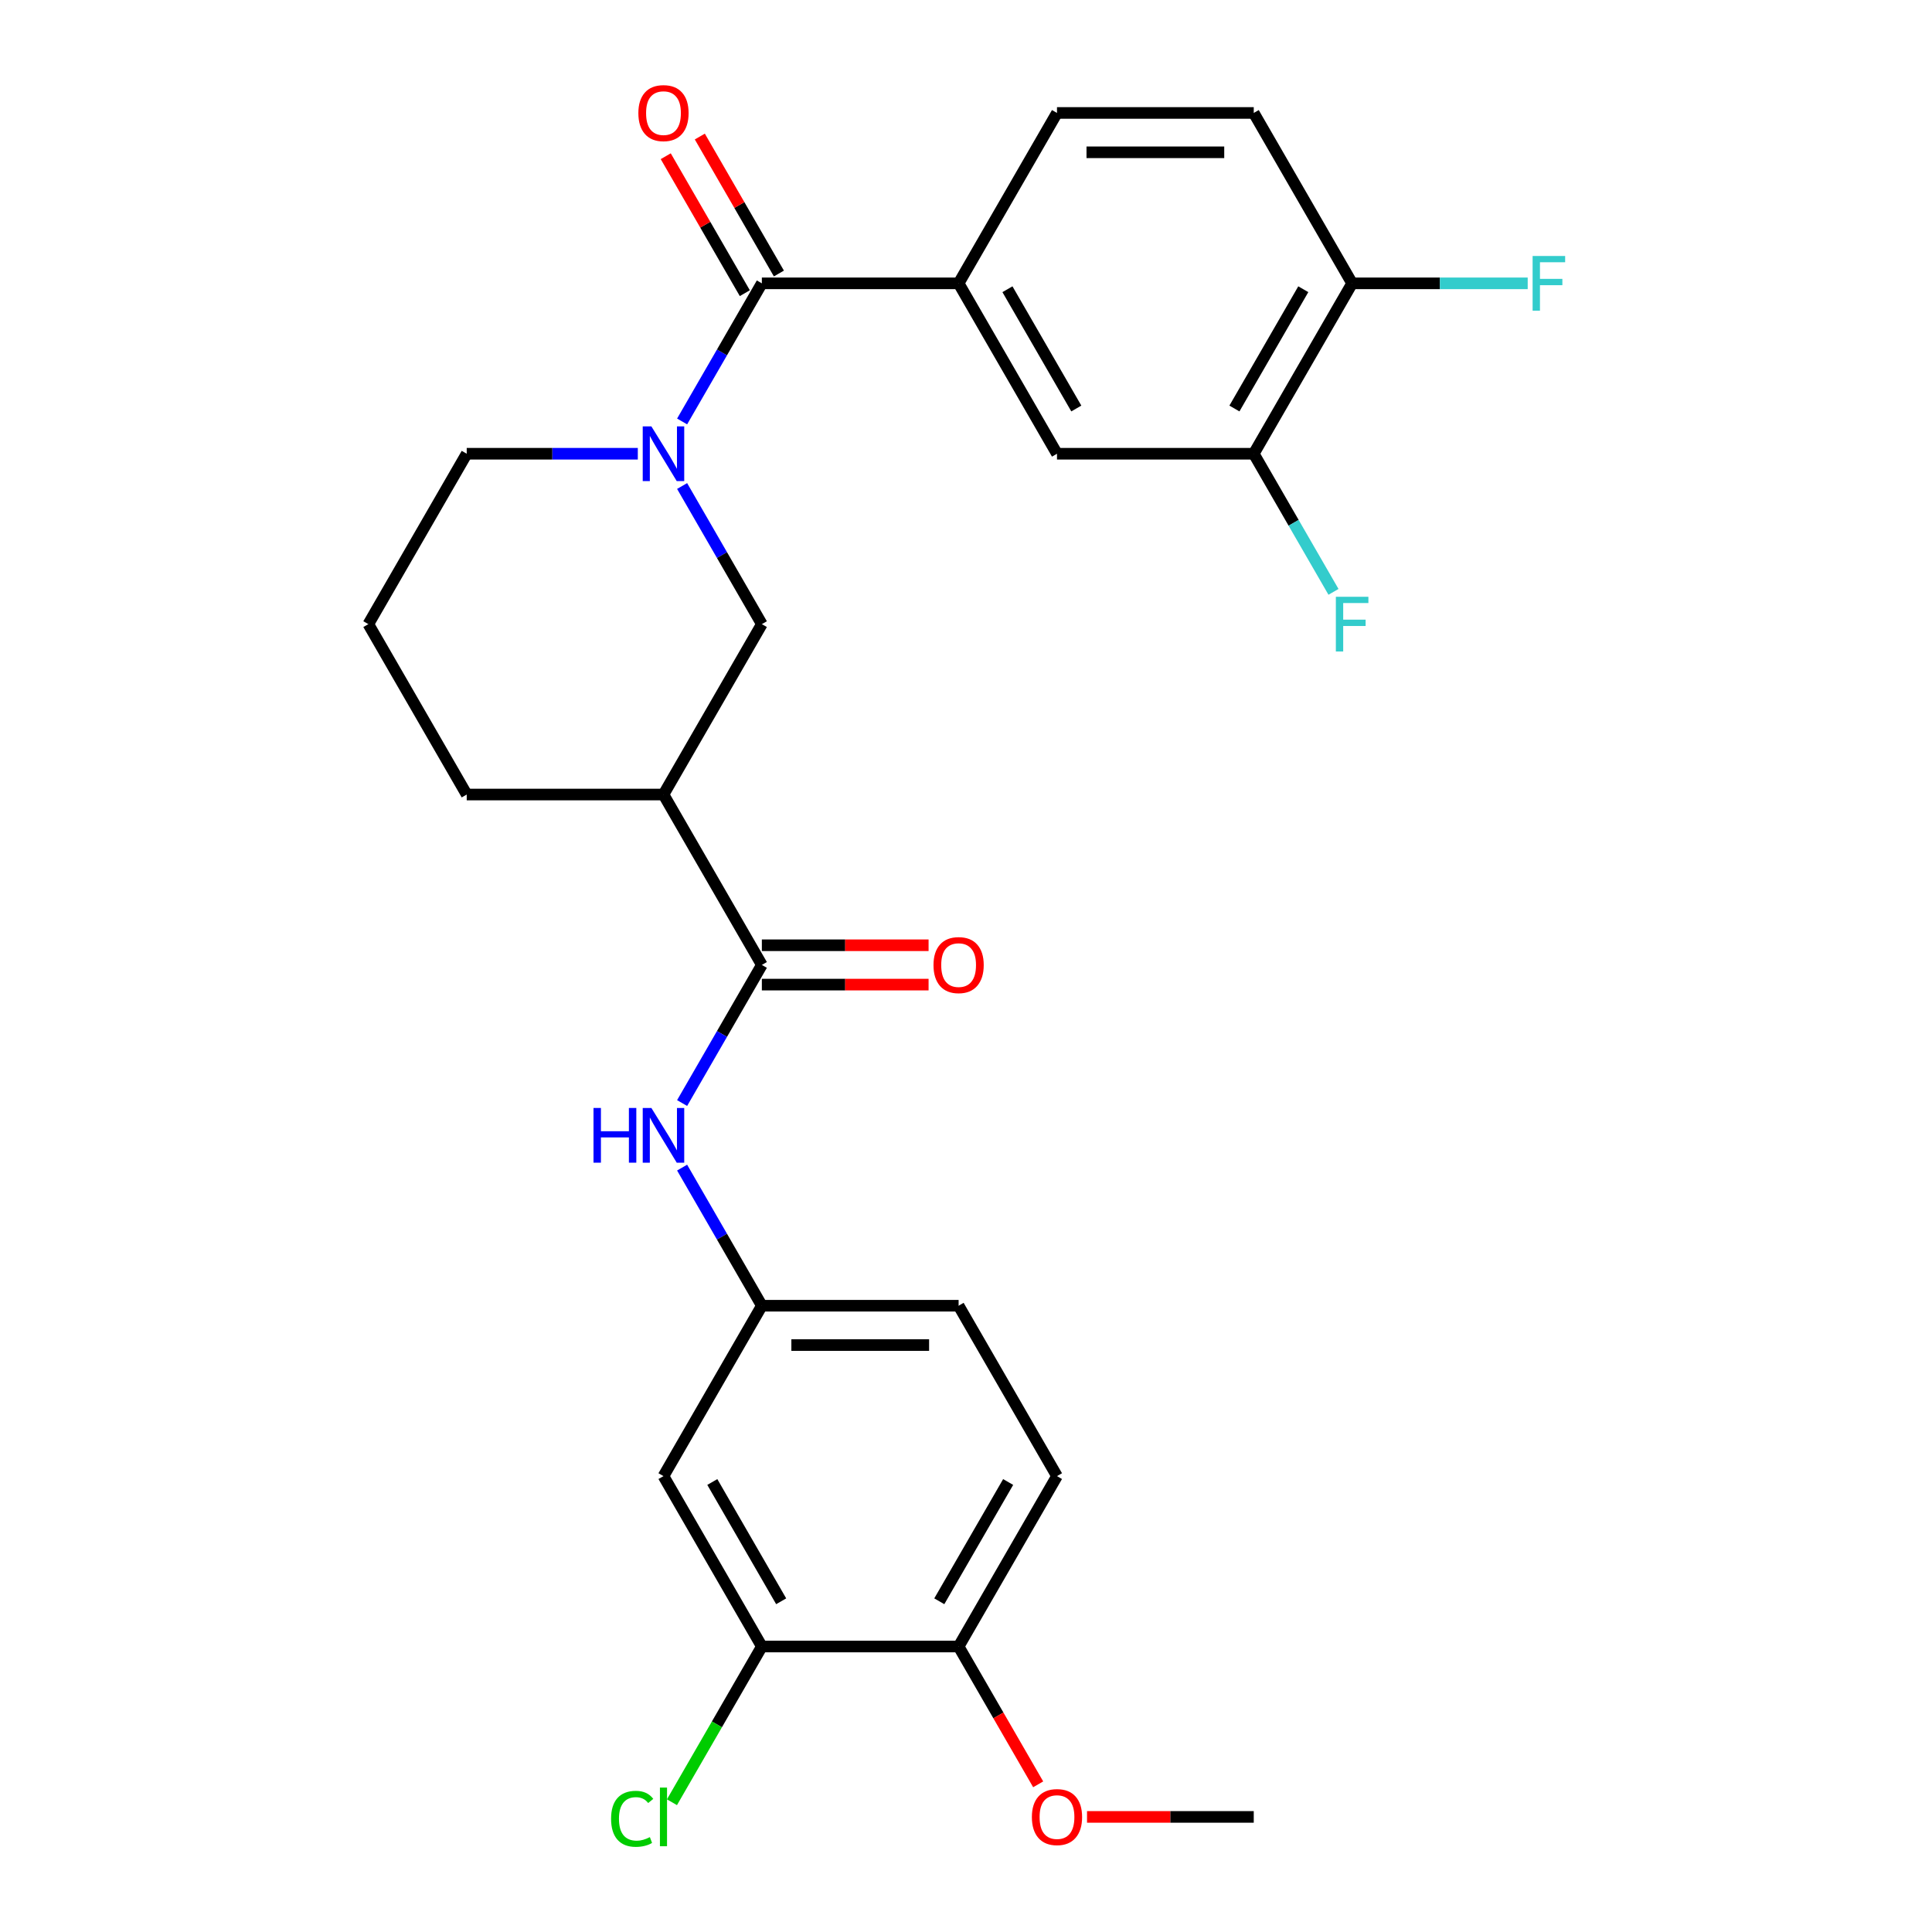 <?xml version='1.0' encoding='iso-8859-1'?>
<svg version='1.1' baseProfile='full'
              xmlns='http://www.w3.org/2000/svg'
                      xmlns:rdkit='http://www.rdkit.org/xml'
                      xmlns:xlink='http://www.w3.org/1999/xlink'
                  xml:space='preserve'
width='1000px' height='1000px' viewBox='0 0 1000 1000'>
<!-- END OF HEADER -->
<rect style='opacity:1.0;fill:#FFFFFF;stroke:none' width='1000' height='1000' x='0' y='0'> </rect>
<path class='bond-0' d='M 353.06,218.149 L 373.697,182.404' style='fill:none;fill-rule:evenodd;stroke:#0000FF;stroke-width:6px;stroke-linecap:butt;stroke-linejoin:miter;stroke-opacity:1' />
<path class='bond-0' d='M 373.697,182.404 L 394.335,146.658' style='fill:none;fill-rule:evenodd;stroke:#000000;stroke-width:6px;stroke-linecap:butt;stroke-linejoin:miter;stroke-opacity:1' />
<path class='bond-4' d='M 353.06,251.561 L 373.697,287.307' style='fill:none;fill-rule:evenodd;stroke:#0000FF;stroke-width:6px;stroke-linecap:butt;stroke-linejoin:miter;stroke-opacity:1' />
<path class='bond-4' d='M 373.697,287.307 L 394.335,323.052' style='fill:none;fill-rule:evenodd;stroke:#000000;stroke-width:6px;stroke-linecap:butt;stroke-linejoin:miter;stroke-opacity:1' />
<path class='bond-20' d='M 330.129,234.855 L 285.851,234.855' style='fill:none;fill-rule:evenodd;stroke:#0000FF;stroke-width:6px;stroke-linecap:butt;stroke-linejoin:miter;stroke-opacity:1' />
<path class='bond-20' d='M 285.851,234.855 L 241.574,234.855' style='fill:none;fill-rule:evenodd;stroke:#000000;stroke-width:6px;stroke-linecap:butt;stroke-linejoin:miter;stroke-opacity:1' />
<path class='bond-3' d='M 394.335,146.658 L 496.176,146.658' style='fill:none;fill-rule:evenodd;stroke:#000000;stroke-width:6px;stroke-linecap:butt;stroke-linejoin:miter;stroke-opacity:1' />
<path class='bond-12' d='M 403.155,141.566 L 382.69,106.121' style='fill:none;fill-rule:evenodd;stroke:#000000;stroke-width:6px;stroke-linecap:butt;stroke-linejoin:miter;stroke-opacity:1' />
<path class='bond-12' d='M 382.69,106.121 L 362.226,70.675' style='fill:none;fill-rule:evenodd;stroke:#FF0000;stroke-width:6px;stroke-linecap:butt;stroke-linejoin:miter;stroke-opacity:1' />
<path class='bond-12' d='M 385.515,151.75 L 365.051,116.305' style='fill:none;fill-rule:evenodd;stroke:#000000;stroke-width:6px;stroke-linecap:butt;stroke-linejoin:miter;stroke-opacity:1' />
<path class='bond-12' d='M 365.051,116.305 L 344.586,80.859' style='fill:none;fill-rule:evenodd;stroke:#FF0000;stroke-width:6px;stroke-linecap:butt;stroke-linejoin:miter;stroke-opacity:1' />
<path class='bond-1' d='M 394.335,499.446 L 343.415,411.249' style='fill:none;fill-rule:evenodd;stroke:#000000;stroke-width:6px;stroke-linecap:butt;stroke-linejoin:miter;stroke-opacity:1' />
<path class='bond-5' d='M 394.335,499.446 L 373.697,535.191' style='fill:none;fill-rule:evenodd;stroke:#000000;stroke-width:6px;stroke-linecap:butt;stroke-linejoin:miter;stroke-opacity:1' />
<path class='bond-5' d='M 373.697,535.191 L 353.06,570.937' style='fill:none;fill-rule:evenodd;stroke:#0000FF;stroke-width:6px;stroke-linecap:butt;stroke-linejoin:miter;stroke-opacity:1' />
<path class='bond-13' d='M 394.335,509.63 L 437.483,509.63' style='fill:none;fill-rule:evenodd;stroke:#000000;stroke-width:6px;stroke-linecap:butt;stroke-linejoin:miter;stroke-opacity:1' />
<path class='bond-13' d='M 437.483,509.63 L 480.63,509.63' style='fill:none;fill-rule:evenodd;stroke:#FF0000;stroke-width:6px;stroke-linecap:butt;stroke-linejoin:miter;stroke-opacity:1' />
<path class='bond-13' d='M 394.335,489.262 L 437.483,489.262' style='fill:none;fill-rule:evenodd;stroke:#000000;stroke-width:6px;stroke-linecap:butt;stroke-linejoin:miter;stroke-opacity:1' />
<path class='bond-13' d='M 437.483,489.262 L 480.63,489.262' style='fill:none;fill-rule:evenodd;stroke:#FF0000;stroke-width:6px;stroke-linecap:butt;stroke-linejoin:miter;stroke-opacity:1' />
<path class='bond-2' d='M 343.415,411.249 L 394.335,323.052' style='fill:none;fill-rule:evenodd;stroke:#000000;stroke-width:6px;stroke-linecap:butt;stroke-linejoin:miter;stroke-opacity:1' />
<path class='bond-27' d='M 343.415,411.249 L 241.574,411.249' style='fill:none;fill-rule:evenodd;stroke:#000000;stroke-width:6px;stroke-linecap:butt;stroke-linejoin:miter;stroke-opacity:1' />
<path class='bond-6' d='M 496.176,146.658 L 547.097,234.855' style='fill:none;fill-rule:evenodd;stroke:#000000;stroke-width:6px;stroke-linecap:butt;stroke-linejoin:miter;stroke-opacity:1' />
<path class='bond-6' d='M 521.453,149.704 L 557.098,211.442' style='fill:none;fill-rule:evenodd;stroke:#000000;stroke-width:6px;stroke-linecap:butt;stroke-linejoin:miter;stroke-opacity:1' />
<path class='bond-15' d='M 496.176,146.658 L 547.097,58.462' style='fill:none;fill-rule:evenodd;stroke:#000000;stroke-width:6px;stroke-linecap:butt;stroke-linejoin:miter;stroke-opacity:1' />
<path class='bond-10' d='M 353.06,604.349 L 373.697,640.094' style='fill:none;fill-rule:evenodd;stroke:#0000FF;stroke-width:6px;stroke-linecap:butt;stroke-linejoin:miter;stroke-opacity:1' />
<path class='bond-10' d='M 373.697,640.094 L 394.335,675.84' style='fill:none;fill-rule:evenodd;stroke:#000000;stroke-width:6px;stroke-linecap:butt;stroke-linejoin:miter;stroke-opacity:1' />
<path class='bond-8' d='M 547.097,234.855 L 648.938,234.855' style='fill:none;fill-rule:evenodd;stroke:#000000;stroke-width:6px;stroke-linecap:butt;stroke-linejoin:miter;stroke-opacity:1' />
<path class='bond-7' d='M 394.335,852.234 L 343.415,764.037' style='fill:none;fill-rule:evenodd;stroke:#000000;stroke-width:6px;stroke-linecap:butt;stroke-linejoin:miter;stroke-opacity:1' />
<path class='bond-7' d='M 404.336,828.82 L 368.692,767.082' style='fill:none;fill-rule:evenodd;stroke:#000000;stroke-width:6px;stroke-linecap:butt;stroke-linejoin:miter;stroke-opacity:1' />
<path class='bond-18' d='M 394.335,852.234 L 371.068,892.534' style='fill:none;fill-rule:evenodd;stroke:#000000;stroke-width:6px;stroke-linecap:butt;stroke-linejoin:miter;stroke-opacity:1' />
<path class='bond-18' d='M 371.068,892.534 L 347.801,932.834' style='fill:none;fill-rule:evenodd;stroke:#00CC00;stroke-width:6px;stroke-linecap:butt;stroke-linejoin:miter;stroke-opacity:1' />
<path class='bond-29' d='M 394.335,852.234 L 496.176,852.234' style='fill:none;fill-rule:evenodd;stroke:#000000;stroke-width:6px;stroke-linecap:butt;stroke-linejoin:miter;stroke-opacity:1' />
<path class='bond-19' d='M 648.938,234.855 L 669.575,270.601' style='fill:none;fill-rule:evenodd;stroke:#000000;stroke-width:6px;stroke-linecap:butt;stroke-linejoin:miter;stroke-opacity:1' />
<path class='bond-19' d='M 669.575,270.601 L 690.213,306.346' style='fill:none;fill-rule:evenodd;stroke:#33CCCC;stroke-width:6px;stroke-linecap:butt;stroke-linejoin:miter;stroke-opacity:1' />
<path class='bond-28' d='M 648.938,234.855 L 699.858,146.658' style='fill:none;fill-rule:evenodd;stroke:#000000;stroke-width:6px;stroke-linecap:butt;stroke-linejoin:miter;stroke-opacity:1' />
<path class='bond-28' d='M 638.936,211.442 L 674.581,149.704' style='fill:none;fill-rule:evenodd;stroke:#000000;stroke-width:6px;stroke-linecap:butt;stroke-linejoin:miter;stroke-opacity:1' />
<path class='bond-9' d='M 343.415,764.037 L 394.335,675.84' style='fill:none;fill-rule:evenodd;stroke:#000000;stroke-width:6px;stroke-linecap:butt;stroke-linejoin:miter;stroke-opacity:1' />
<path class='bond-21' d='M 394.335,675.84 L 496.176,675.84' style='fill:none;fill-rule:evenodd;stroke:#000000;stroke-width:6px;stroke-linecap:butt;stroke-linejoin:miter;stroke-opacity:1' />
<path class='bond-21' d='M 409.611,696.208 L 480.9,696.208' style='fill:none;fill-rule:evenodd;stroke:#000000;stroke-width:6px;stroke-linecap:butt;stroke-linejoin:miter;stroke-opacity:1' />
<path class='bond-11' d='M 699.858,146.658 L 648.938,58.462' style='fill:none;fill-rule:evenodd;stroke:#000000;stroke-width:6px;stroke-linecap:butt;stroke-linejoin:miter;stroke-opacity:1' />
<path class='bond-22' d='M 699.858,146.658 L 745.296,146.658' style='fill:none;fill-rule:evenodd;stroke:#000000;stroke-width:6px;stroke-linecap:butt;stroke-linejoin:miter;stroke-opacity:1' />
<path class='bond-22' d='M 745.296,146.658 L 790.733,146.658' style='fill:none;fill-rule:evenodd;stroke:#33CCCC;stroke-width:6px;stroke-linecap:butt;stroke-linejoin:miter;stroke-opacity:1' />
<path class='bond-14' d='M 496.176,852.234 L 547.097,764.037' style='fill:none;fill-rule:evenodd;stroke:#000000;stroke-width:6px;stroke-linecap:butt;stroke-linejoin:miter;stroke-opacity:1' />
<path class='bond-14' d='M 486.175,828.82 L 521.819,767.082' style='fill:none;fill-rule:evenodd;stroke:#000000;stroke-width:6px;stroke-linecap:butt;stroke-linejoin:miter;stroke-opacity:1' />
<path class='bond-24' d='M 496.176,852.234 L 516.767,887.899' style='fill:none;fill-rule:evenodd;stroke:#000000;stroke-width:6px;stroke-linecap:butt;stroke-linejoin:miter;stroke-opacity:1' />
<path class='bond-24' d='M 516.767,887.899 L 537.359,923.564' style='fill:none;fill-rule:evenodd;stroke:#FF0000;stroke-width:6px;stroke-linecap:butt;stroke-linejoin:miter;stroke-opacity:1' />
<path class='bond-16' d='M 547.097,58.462 L 648.938,58.462' style='fill:none;fill-rule:evenodd;stroke:#000000;stroke-width:6px;stroke-linecap:butt;stroke-linejoin:miter;stroke-opacity:1' />
<path class='bond-16' d='M 562.373,78.83 L 633.661,78.83' style='fill:none;fill-rule:evenodd;stroke:#000000;stroke-width:6px;stroke-linecap:butt;stroke-linejoin:miter;stroke-opacity:1' />
<path class='bond-17' d='M 547.097,764.037 L 496.176,675.84' style='fill:none;fill-rule:evenodd;stroke:#000000;stroke-width:6px;stroke-linecap:butt;stroke-linejoin:miter;stroke-opacity:1' />
<path class='bond-25' d='M 241.574,234.855 L 190.653,323.052' style='fill:none;fill-rule:evenodd;stroke:#000000;stroke-width:6px;stroke-linecap:butt;stroke-linejoin:miter;stroke-opacity:1' />
<path class='bond-23' d='M 241.574,411.249 L 190.653,323.052' style='fill:none;fill-rule:evenodd;stroke:#000000;stroke-width:6px;stroke-linecap:butt;stroke-linejoin:miter;stroke-opacity:1' />
<path class='bond-26' d='M 562.643,940.43 L 605.79,940.43' style='fill:none;fill-rule:evenodd;stroke:#FF0000;stroke-width:6px;stroke-linecap:butt;stroke-linejoin:miter;stroke-opacity:1' />
<path class='bond-26' d='M 605.79,940.43 L 648.938,940.43' style='fill:none;fill-rule:evenodd;stroke:#000000;stroke-width:6px;stroke-linecap:butt;stroke-linejoin:miter;stroke-opacity:1' />
<path  class='atom-0' d='M 337.155 220.695
L 346.435 235.695
Q 347.355 237.175, 348.835 239.855
Q 350.315 242.535, 350.395 242.695
L 350.395 220.695
L 354.155 220.695
L 354.155 249.015
L 350.275 249.015
L 340.315 232.615
Q 339.155 230.695, 337.915 228.495
Q 336.715 226.295, 336.355 225.615
L 336.355 249.015
L 332.675 249.015
L 332.675 220.695
L 337.155 220.695
' fill='#0000FF'/>
<path  class='atom-6' d='M 307.195 573.483
L 311.035 573.483
L 311.035 585.523
L 325.515 585.523
L 325.515 573.483
L 329.355 573.483
L 329.355 601.803
L 325.515 601.803
L 325.515 588.723
L 311.035 588.723
L 311.035 601.803
L 307.195 601.803
L 307.195 573.483
' fill='#0000FF'/>
<path  class='atom-6' d='M 337.155 573.483
L 346.435 588.483
Q 347.355 589.963, 348.835 592.643
Q 350.315 595.323, 350.395 595.483
L 350.395 573.483
L 354.155 573.483
L 354.155 601.803
L 350.275 601.803
L 340.315 585.403
Q 339.155 583.483, 337.915 581.283
Q 336.715 579.083, 336.355 578.403
L 336.355 601.803
L 332.675 601.803
L 332.675 573.483
L 337.155 573.483
' fill='#0000FF'/>
<path  class='atom-13' d='M 330.415 58.541
Q 330.415 51.742, 333.775 47.941
Q 337.135 44.142, 343.415 44.142
Q 349.695 44.142, 353.055 47.941
Q 356.415 51.742, 356.415 58.541
Q 356.415 65.421, 353.015 69.341
Q 349.615 73.222, 343.415 73.222
Q 337.175 73.222, 333.775 69.341
Q 330.415 65.462, 330.415 58.541
M 343.415 70.022
Q 347.735 70.022, 350.055 67.141
Q 352.415 64.222, 352.415 58.541
Q 352.415 52.981, 350.055 50.181
Q 347.735 47.342, 343.415 47.342
Q 339.095 47.342, 336.735 50.142
Q 334.415 52.941, 334.415 58.541
Q 334.415 64.261, 336.735 67.141
Q 339.095 70.022, 343.415 70.022
' fill='#FF0000'/>
<path  class='atom-14' d='M 483.176 499.526
Q 483.176 492.726, 486.536 488.926
Q 489.896 485.126, 496.176 485.126
Q 502.456 485.126, 505.816 488.926
Q 509.176 492.726, 509.176 499.526
Q 509.176 506.406, 505.776 510.326
Q 502.376 514.206, 496.176 514.206
Q 489.936 514.206, 486.536 510.326
Q 483.176 506.446, 483.176 499.526
M 496.176 511.006
Q 500.496 511.006, 502.816 508.126
Q 505.176 505.206, 505.176 499.526
Q 505.176 493.966, 502.816 491.166
Q 500.496 488.326, 496.176 488.326
Q 491.856 488.326, 489.496 491.126
Q 487.176 493.926, 487.176 499.526
Q 487.176 505.246, 489.496 508.126
Q 491.856 511.006, 496.176 511.006
' fill='#FF0000'/>
<path  class='atom-19' d='M 316.295 941.41
Q 316.295 934.37, 319.575 930.69
Q 322.895 926.97, 329.175 926.97
Q 335.015 926.97, 338.135 931.09
L 335.495 933.25
Q 333.215 930.25, 329.175 930.25
Q 324.895 930.25, 322.615 933.13
Q 320.375 935.97, 320.375 941.41
Q 320.375 947.01, 322.695 949.89
Q 325.055 952.77, 329.615 952.77
Q 332.735 952.77, 336.375 950.89
L 337.495 953.89
Q 336.015 954.85, 333.775 955.41
Q 331.535 955.97, 329.055 955.97
Q 322.895 955.97, 319.575 952.21
Q 316.295 948.45, 316.295 941.41
' fill='#00CC00'/>
<path  class='atom-19' d='M 341.575 925.25
L 345.255 925.25
L 345.255 955.61
L 341.575 955.61
L 341.575 925.25
' fill='#00CC00'/>
<path  class='atom-20' d='M 691.438 308.892
L 708.278 308.892
L 708.278 312.132
L 695.238 312.132
L 695.238 320.732
L 706.838 320.732
L 706.838 324.012
L 695.238 324.012
L 695.238 337.212
L 691.438 337.212
L 691.438 308.892
' fill='#33CCCC'/>
<path  class='atom-23' d='M 793.279 132.498
L 810.119 132.498
L 810.119 135.738
L 797.079 135.738
L 797.079 144.338
L 808.679 144.338
L 808.679 147.618
L 797.079 147.618
L 797.079 160.818
L 793.279 160.818
L 793.279 132.498
' fill='#33CCCC'/>
<path  class='atom-25' d='M 534.097 940.51
Q 534.097 933.71, 537.457 929.91
Q 540.817 926.11, 547.097 926.11
Q 553.377 926.11, 556.737 929.91
Q 560.097 933.71, 560.097 940.51
Q 560.097 947.39, 556.697 951.31
Q 553.297 955.19, 547.097 955.19
Q 540.857 955.19, 537.457 951.31
Q 534.097 947.43, 534.097 940.51
M 547.097 951.99
Q 551.417 951.99, 553.737 949.11
Q 556.097 946.19, 556.097 940.51
Q 556.097 934.95, 553.737 932.15
Q 551.417 929.31, 547.097 929.31
Q 542.777 929.31, 540.417 932.11
Q 538.097 934.91, 538.097 940.51
Q 538.097 946.23, 540.417 949.11
Q 542.777 951.99, 547.097 951.99
' fill='#FF0000'/>
</svg>
